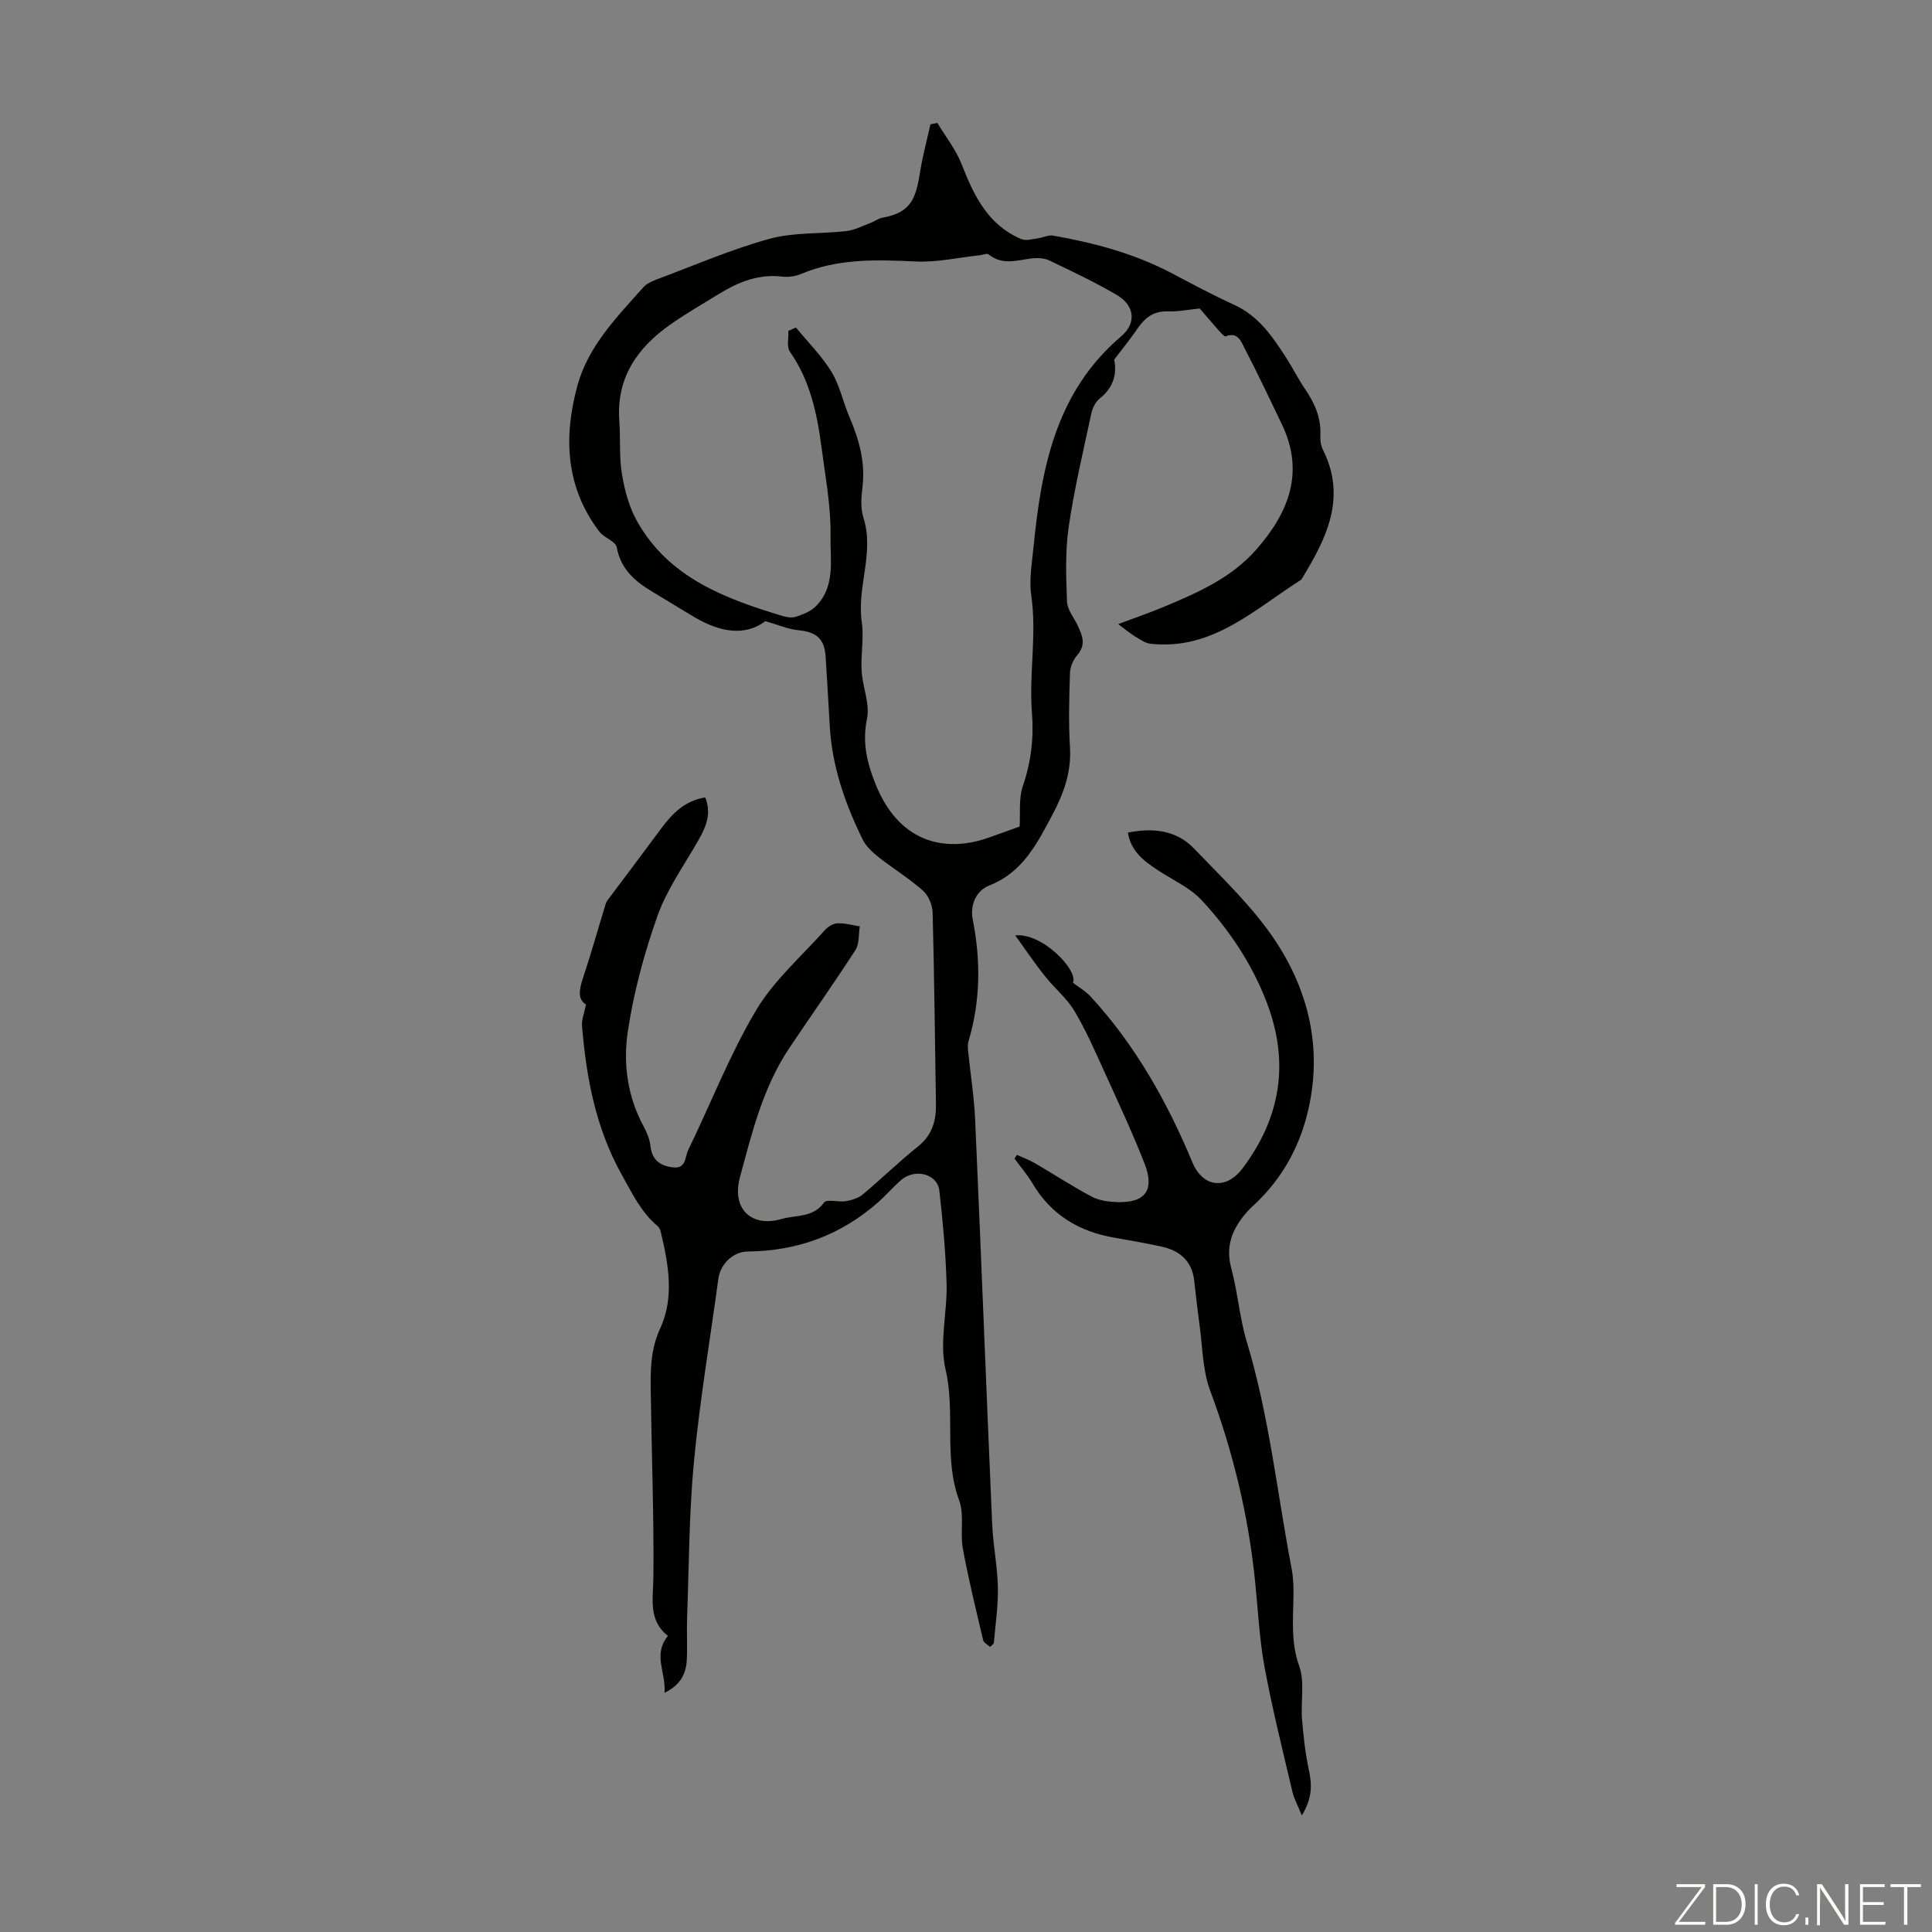 <svg enable-background="new 0 0 400 400" viewBox="0 0 400 400" xmlns="http://www.w3.org/2000/svg"><rect x="0" y="0" width="400" height="400" fill="#808080" stroke="none"/><g fill="#fbfcfa"><path d="m346.9 398 5.4-7.3h-5.2v-.6h5.9v.6l-5.4 7.2h5.5l-.1.6h-6.2v-.5z"/><path d="m354.7 390.1h2.8c2.3 0 3.9 1.6 3.9 4.1s-1.6 4.3-3.9 4.3h-2.8zm.6 7.8h2c2.2 0 3.3-1.6 3.3-3.6 0-1.8-1-3.6-3.3-3.6h-2z"/><path d="m363.9 390.1v8.4h-.6v-8.4z"/><path d="m372.5 396.3c-.4 1.3-1.4 2.3-3.2 2.3-2.4 0-3.7-1.9-3.7-4.3 0-2.3 1.2-4.3 3.7-4.3 1.8 0 2.9 1 3.2 2.4h-.6c-.4-1.1-1.1-1.8-2.5-1.8-2.1 0-3 1.9-3 3.7s.9 3.7 3 3.7c1.4 0 2.1-.7 2.5-1.7z"/><path d="m373.8 398.5v-1.5h.6v1.5z"/><path d="m376.2 398.5v-8.4h1c1.3 2 4.4 6.7 4.9 7.6-.1-1.2-.1-2.4-.1-3.8v-3.8h.7v8.4h-.9c-1.2-1.9-4.4-6.8-5-7.7.1 1.1 0 2.3 0 3.9v3.9h-.6z"/><path d="m390 394.4h-4.3v3.5h4.7l-.1.6h-5.2v-8.4h5.1v.6h-4.5v3.1h4.3z"/><path d="m394.2 390.7h-2.8v-.6h6.3v.6h-2.8v7.8h-.7z"/></g><path d="m137.59 350.47c.32-4.22-2.5-7.89.7-11.78-4.13-3.24-3.06-7.66-3.01-12.18.12-12.85-.38-25.7-.55-38.56-.06-4.39-.05-8.59 1.97-12.95 2.96-6.4 1.69-13.37.07-20.07-.1-.41-.35-.85-.67-1.12-3.4-2.89-5.22-6.74-7.37-10.59-5.4-9.68-7.35-20.09-8.23-30.86-.1-1.27.47-2.6.82-4.37-1.83-1.15-1.37-3.25-.58-5.62 1.68-5.06 3.11-10.2 4.68-15.29.16-.51.56-.95.89-1.39 3.47-4.65 6.98-9.27 10.42-13.94 2.36-3.21 4.97-5.97 9.28-6.65 1.32 3.26.22 5.98-1.31 8.68-2.94 5.22-6.57 10.21-8.55 15.78-2.79 7.84-5 16.03-6.2 24.25-.95 6.52-.01 13.31 3.32 19.42.68 1.25 1.25 2.68 1.41 4.08.32 2.89 2 4.05 4.63 4.38 2.78.35 2.48-2.16 3.16-3.55 4.67-9.63 8.58-19.7 14.01-28.88 3.68-6.22 9.41-11.22 14.31-16.7.63-.7 1.7-1.37 2.6-1.4 1.53-.06 3.08.39 4.62.63-.27 1.65-.07 3.61-.9 4.9-4.42 6.85-9.14 13.51-13.68 20.28-5.46 8.14-7.74 17.53-10.24 26.79-1.74 6.46 2.33 10.46 8.68 8.61 2.94-.86 6.49-.22 8.76-3.42.53-.75 2.98 0 4.49-.26 1.23-.21 2.59-.62 3.52-1.4 3.86-3.23 7.47-6.77 11.4-9.91 2.96-2.36 3.8-5.33 3.74-8.85-.22-13.2-.34-26.4-.69-39.6-.04-1.56-.86-3.52-2-4.53-2.88-2.55-6.21-4.59-9.24-6.98-1.27-1.01-2.58-2.24-3.27-3.66-3.61-7.37-6.3-15.04-6.78-23.34-.28-4.8-.55-9.61-.86-14.41-.24-3.79-1.89-5.17-5.71-5.54-2.05-.2-4.03-1.08-6.77-1.86-4.24 3.19-9.41 2.25-14.55-.76-2.89-1.7-5.73-3.48-8.62-5.2-3.68-2.18-6.75-4.68-7.6-9.34-.23-1.25-2.62-1.95-3.59-3.23-7.05-9.24-7.45-19.69-4.53-30.31 2.23-8.13 8.15-14.13 13.61-20.27.7-.78 1.82-1.29 2.84-1.67 7.74-2.89 15.38-6.21 23.32-8.39 5.06-1.39 10.6-.98 15.89-1.6 1.74-.2 3.4-1.1 5.08-1.72.82-.31 1.57-.91 2.41-1.05 6.17-1.08 6.93-4.3 7.81-9.68.53-3.25 1.39-6.44 2.11-9.65.48-.1.95-.2 1.43-.29 1.71 2.85 3.85 5.53 5.04 8.58 2.54 6.52 5.46 12.58 12.37 15.48.94.39 2.25-.02 3.37-.16 1.08-.14 2.2-.75 3.21-.57 8.53 1.51 16.85 3.73 24.59 7.81 4.24 2.24 8.48 4.52 12.84 6.5 5.11 2.32 8.01 6.66 10.87 11.09 1.33 2.06 2.42 4.3 3.81 6.32 2.01 2.93 3.38 5.99 3.2 9.65-.05.98.09 2.09.52 2.95 5.05 10.08.63 18.55-4.47 26.91-9.67 6.11-18.32 14.66-31.15 13.28-1.14-.12-2.25-.9-3.28-1.53-1.11-.68-2.12-1.54-3.48-2.55 3.22-1.21 6.33-2.27 9.35-3.53 7.03-2.93 14.03-5.98 19.22-11.88 6.75-7.67 10.11-16.06 5.26-26.08-2.52-5.21-4.97-10.47-7.65-15.59-.7-1.34-1.39-3.52-3.93-2.49-.27.11-1-.75-1.44-1.23-1.41-1.59-2.78-3.21-3.93-4.54-2.39.24-4.53.67-6.64.6-2.97-.1-4.76 1.37-6.3 3.64-1.41 2.08-3.01 4.03-4.77 6.35.59 2.85-.08 5.73-2.96 8.02-.87.69-1.52 1.95-1.76 3.07-1.68 7.85-3.56 15.69-4.71 23.62-.73 5.05-.53 10.27-.34 15.39.06 1.67 1.45 3.29 2.21 4.94.93 2.02 1.81 3.95-.05 6.08-.84.97-1.5 2.44-1.54 3.71-.17 5.14-.32 10.31 0 15.44.31 5.16-1.33 9.62-3.67 14.02-3.16 5.93-6.12 11.85-13.04 14.58-2.74 1.08-4.02 4.05-3.42 7.07 1.68 8.5 1.6 16.88-.89 25.21-.18.6-.14 1.3-.08 1.95.48 4.73 1.25 9.44 1.46 14.18 1.24 27.94 2.31 55.89 3.53 83.84.19 4.35 1.09 8.68 1.18 13.02.08 3.82-.49 7.66-.83 11.49-.03.32-.51.6-.79.89-.49-.47-1.3-.86-1.43-1.41-1.48-6.3-3.04-12.59-4.2-18.95-.6-3.28.34-6.98-.77-9.99-3.27-8.84-.71-18.13-2.82-27.13-1.31-5.57.38-11.78.22-17.69-.18-6.45-.77-12.9-1.5-19.31-.4-3.5-5.1-4.67-7.97-2.14-1.59 1.4-2.99 3.03-4.57 4.44-7.73 6.87-16.81 10.22-27.12 10.31-3.01.03-5.68 2.56-6.09 5.64-1.71 12.6-3.84 25.16-5.05 37.81-1.02 10.67-1.02 21.45-1.42 32.18-.11 3.02.08 6.05-.07 9.06-.2 2.78-1.3 5.07-4.6 6.67zm25.63-281.96c.52-.24 1.04-.47 1.56-.71 2.49 3.04 5.34 5.86 7.37 9.18 1.72 2.81 2.38 6.24 3.7 9.31 2.01 4.68 3.35 9.41 2.71 14.6-.26 2.08-.41 4.38.21 6.32 2.31 7.26-1.41 14.34-.35 21.57.48 3.31-.23 6.78-.03 10.15.2 3.33 1.76 6.82 1.11 9.91-1.02 4.86.02 9.09 1.71 13.35 4.74 11.99 14.07 14.56 23.56 11.21 2.08-.74 4.16-1.49 6.33-2.27.18-2.7-.22-5.78.68-8.42 1.72-5 2.28-10.03 1.87-15.18-.63-8.08 1.04-16.14-.14-24.24-.47-3.25.14-6.69.47-10.02 1.61-16.38 4.62-32.13 18.15-43.64 3.24-2.75 2.76-6.4-.89-8.55-4.51-2.65-9.26-4.89-13.98-7.15-1.03-.49-2.39-.57-3.56-.44-3.07.36-6.15 1.52-9.01-.82-.34-.28-1.23.11-1.87.18-4.41.47-8.84 1.5-13.22 1.29-8.09-.38-16.05-.66-23.72 2.57-1.19.5-2.65.72-3.93.56-4.84-.58-9.01 1.09-12.99 3.52-3.43 2.1-6.93 4.12-10.21 6.43-6.86 4.82-11.17 11.05-10.53 19.92.27 3.68-.05 7.43.55 11.04.55 3.33 1.48 6.8 3.11 9.71 6.61 11.77 18.28 16.07 30.3 19.69.83.25 1.86.36 2.65.1 1.38-.47 2.89-1.02 3.91-2 4.31-4.1 3.12-9.74 3.21-14.7.11-6.1-1.07-12.23-1.86-18.33-.92-7.01-2.36-13.86-6.56-19.85-.7-1-.23-2.84-.31-4.29z" fill="#010100"/><path d="m210.2 193.67c5.53-.63 13.12 7.22 11.93 9.79 1.33 1.02 2.68 1.78 3.68 2.87 9.27 10.08 15.86 21.83 21.09 34.38 2.13 5.11 6.96 5.7 10.34 1.21 7.99-10.61 9.76-22.04 5-34.45-3.05-7.94-7.72-14.92-13.44-21.08-2.43-2.61-5.98-4.19-9.05-6.2-2.92-1.91-5.63-3.97-6.23-7.81 5.27-1.06 10.08-.46 13.67 3.28 5.94 6.2 12.34 12.23 17 19.34 6.75 10.29 9.53 21.95 6.75 34.44-1.62 7.28-4.91 13.6-10.14 18.9-.86.88-1.82 1.67-2.63 2.59-2.96 3.35-4.52 6.96-3.25 11.65 1.35 5 1.72 10.27 3.21 15.21 4.65 15.37 6.29 31.32 9.29 47 .35 1.85.41 3.78.38 5.67-.07 4.86-.56 9.59 1.19 14.48 1.18 3.29.29 7.29.58 10.95.28 3.52.67 7.07 1.41 10.52.65 3.03.78 5.8-1.45 9.46-.88-2.18-1.61-3.47-1.94-4.86-2.01-8.59-4.17-17.15-5.77-25.81-1.09-5.9-1.36-11.95-1.98-17.94-1.39-13.52-4.53-26.59-9.29-39.35-1.6-4.28-1.57-9.16-2.22-13.78-.42-2.99-.74-5.98-1.08-8.98-.47-4.17-3.07-6.28-6.93-7.09-3.17-.67-6.36-1.26-9.55-1.8-7.34-1.25-13.16-4.73-17.02-11.28-1.06-1.8-2.46-3.4-3.7-5.09.16-.26.32-.52.48-.79 1.25.57 2.56 1.04 3.75 1.73 3.94 2.3 7.76 4.81 11.79 6.94 1.51.8 3.45 1.05 5.2 1.11 5.85.18 7.85-2.45 5.69-7.99-2.56-6.54-5.55-12.92-8.46-19.33-1.9-4.17-3.74-8.4-6.09-12.31-1.58-2.62-4.1-4.66-6.02-7.1-2.19-2.72-4.14-5.64-6.19-8.48z" fill="#010100"/></svg>